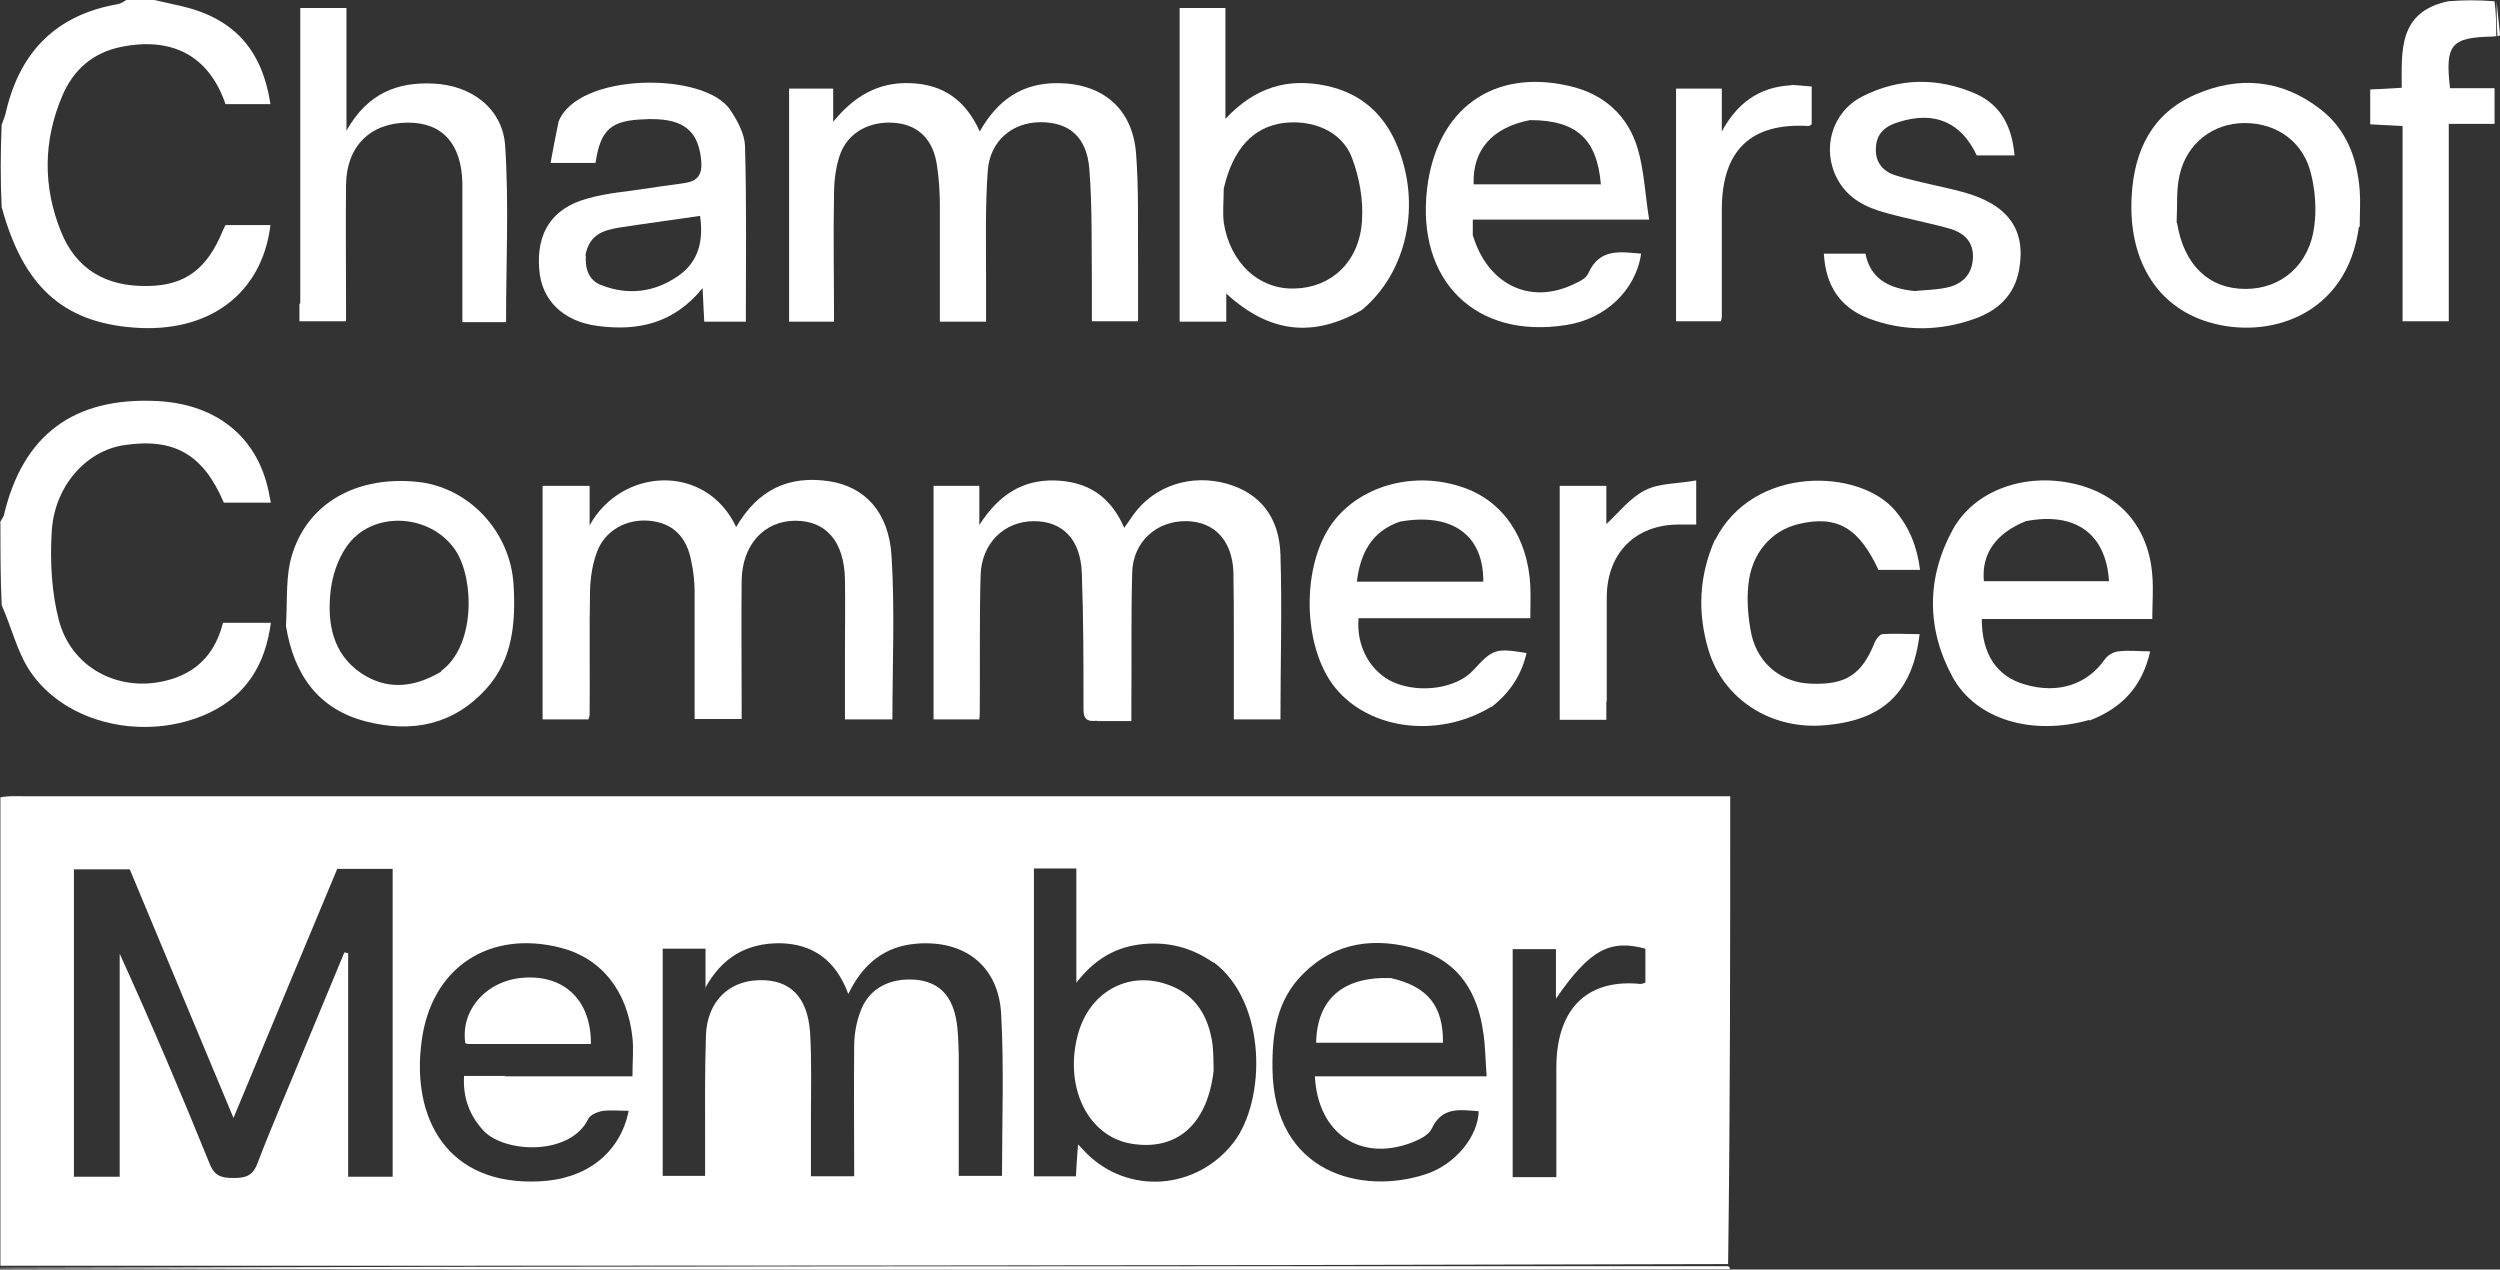 <?xml version="1.0" encoding="UTF-8"?> <svg xmlns="http://www.w3.org/2000/svg" id="Layer_1" version="1.1" viewBox="0 0 595.3 302.3"><rect x="0" y="0" width="595.3" height="302.3" fill="#333333" stroke="none"/><defs><style> .st0 { fill: #fff; } </style></defs><path class="st0" d="M0,189.9c1.7-.4,3.4-.3,5.2-.3,133.9,0,267.9,0,401.8,0,1.4,0,2.8,0,5,0,0,37.1,0,74.1-.5,111.4-137.5.4-274.4.4-411.4.4v-111.6M17.6,223.6v56.6h10.9v-53.1c7.6,16.7,14.7,33.4,21.5,50.2,1.2,2.9,3,3.2,5.6,3.2,2.6,0,4.4-.3,5.6-3.2,3.5-9.2,7.5-18.3,11.2-27.4,3.2-7.7,6.4-15.4,9.6-23.1.3,0,.6.1.9.2v53.2h10.6v-73.3h-13.2c-8.2,19.6-16.3,39.1-24.7,59.3-8.5-20.3-16.6-39.8-24.7-59.2h-13.3c0,5.4,0,10.5,0,16.6M168,235.4v-9.5h-10.2v54.1h10.1c0-2.4,0-4.4,0-6.4,0-9-.1-18.1.2-27.1.3-7.9,5.3-12.9,12.6-13.1,7.4-.2,11.6,3.9,12.2,12.5.4,6.7.2,13.5.2,20.2,0,4.7,0,9.3,0,14h10.3c0-10.5-.1-20.8,0-31.1,0-2.9.6-6,1.7-8.7,2.1-5.1,7-7.5,13-7,5.1.5,8.3,3.3,9.5,9,.6,2.9.6,6,.7,9,0,9.6,0,19.1,0,28.7h10.3c0-13,.5-25.8-.2-38.5-.6-11.5-8.7-17.7-20.1-16.8-7.7.6-12.9,4.9-16.3,12-2.9-7.9-8.3-12-16.4-12.1-7.9,0-13.7,3.4-17.7,10.7M288.9,229.2c-5-3.5-10.6-5-16.7-4.4-6.2.6-11.3,3.3-15.9,9.2v-27.2h-10.1v73.3h10c.1-2.5.3-4.7.5-7.6,1,1,1.4,1.5,1.9,2,10,10.1,26.3,8.9,35.1-2.4,7.8-10.1,8-33.3-4.6-42.9M346.6,256.3h7.4c-.3-3.9-.3-7.2-.8-10.4-1.3-9.5-5.8-16.9-15.4-19.8-10.1-3-19.7-2-27.5,5.8-6.3,6.2-7.4,14.2-7.3,22.6.3,25,21.4,30.1,36.5,25.1,7.1-2.3,12.5-9.1,12.6-15-4.4-.3-8.7-1.2-11.2,4.2-.7,1.5-3,2.6-4.8,3.3-12.2,4.6-22.3-2.2-23-15.8,10.9,0,21.7,0,33.4,0M120.2,256.3h30.4c0-3.5.3-6.4,0-9.2-1.2-11.2-7.4-18.9-17-21.4-17-4.4-30.9,4.6-33.2,22.2-2.5,18.4,6.1,34.5,28.1,33.4,11.2-.5,19.2-6.8,21.2-16.8-2,0-4.1-.2-6,0-1.3.2-3.1.9-3.6,1.9-4.3,8.9-20,8.2-25,2.8-3.3-3.6-4.9-7.8-4.6-13,3.2,0,6.1,0,9.8,0M360.2,250.3v30h10.4c0-8.9,0-17.6,0-26.3.1-14.8,8.3-20.9,20-19.7.4,0,.8-.2,1.2-.3v-8.1c-8.5-2.3-13.3.3-21.3,11.9v-11.8h-10.3c0,8,0,15.7,0,24.3Z"></path><path class="st0" d="M0,124.5c.3-.8.7-1.2.9-1.7,4.5-19.3,16.7-28.3,36.6-27.3,13.1.7,22.4,7.5,25.8,18.9.5,1.6.8,3.3,1.2,5.3-3.9,0-7.5,0-11.2,0-4.9-11.5-11.8-15.5-23.8-13.7-9.1,1.4-16.7,9.9-17.2,20.9-.4,7,0,14.4,1.8,21.1,3.3,11.8,15.5,17.4,27.1,13.6,6.4-2.1,10.2-6.6,11.9-13.3h11.4c-1.3,9.8-5.7,17.2-14.8,21.5-14.9,6.9-34,2.7-42.5-9.9-3.1-4.6-4.4-10.4-6.8-15.8-.3-6.5-.3-12.8-.3-19.5Z"></path><path class="st0" d="M36.7,0c2.4.5,4.3,1,6.3,1.4,12.6,2.9,19.4,10.3,21.4,23.4h-10.7c-4-11.7-12.9-16.1-25-13.6-6.7,1.4-11.3,5.5-13.9,11.7-4.5,10.6-4.6,21.5-.3,32.2,3.6,9,10.7,13.2,20.7,13,8.9-.1,14.2-4.1,17.9-13.3.2-.4.4-.8.6-1.2h10.7c-2,16.4-14.7,25.8-32.6,24.4-16.9-1.3-26.3-9.9-31.4-28.7-.3-6.4-.3-12.8,0-19.6.6-1.5.9-2.4,1.1-3.4C4.9,12.1,13.6,3.5,28,1c.7-.1,1.4-.6,2.1-1h6.5Z"></path><path class="st0" d="M594.5,8.6c-.3,0-.6.1-.9.1-10,.2-11.4,1.9-10.2,12.3h10.6v8.5h-10.9v47h-11V30c-2.8-.1-5.2-.3-7.7-.4v-8.3c2.3-.1,4.7-.2,7.5-.4,0-8.7-.9-18.1,11.1-20.6,3.6-.3,7.1-.3,11,0,.4,3,.4,5.6.4,8.2Z"></path><path class="st0" d="M0,301.9c137-.4,274-.4,411.4-.4.4.1.5.3.5.7-137.3.2-274.5.2-411.8-.2Z"></path><path class="st0" d="M594.7,8.6c-.2-2.6-.2-5.2-.2-8.2.2,2.2.5,4.8.8,7.8,0,.4-.4.4-.6.4Z"></path><path class="st0" d="M261.2,171.6c-3.3.5-3.2-1.5-3.2-3.4,0-10.6,0-21.2-.4-31.8-.3-8-4.6-12.3-11.4-12.3-7.1,0-12.5,5.3-12.7,12.9-.3,10.8-.1,21.5-.2,32.3,0,.6,0,1.1-.1,2h-10.9v-55.6h10.9v9.3c4.7-7.3,10.3-10.7,17.8-10.6,7.8.2,13.4,3.6,16.7,11.3.9-1.3,1.6-2.3,2.3-3.3,5-6.8,13.7-9.6,22.2-7.2,7.7,2.2,12.4,7.8,12.7,16.8.4,13,0,26.1,0,39.3h-11.1c0-6.4,0-12.8,0-19.2,0-5.3,0-10.6-.1-15.9-.3-7.5-4.5-12-11.2-12.1-7.1-.1-12.7,4.9-12.9,12.2-.3,10.8-.1,21.5-.2,32.3,0,.8,0,1.7,0,3.1-2.8,0-5.4,0-8.3,0Z"></path><path class="st0" d="M129.2,161.1v-45.4h11.2v9.4c7.6-13.8,27.7-14.9,34.9.4,5.1-8.8,12.4-12.4,22.2-10.9,8.4,1.3,14.2,7.3,14.8,17.9.8,12.8.2,25.7.2,38.8h-11.3c0-5.5,0-10.8,0-16.2,0-5.7.1-11.5,0-17.2-.2-9-4.5-13.9-11.8-13.9-7.5,0-12.7,5.8-12.8,14.3-.1,9.5,0,18.9,0,28.4,0,1.4,0,2.8,0,4.5h-11.2c0-10.1,0-20.2,0-30.4,0-2.4-.3-4.9-.8-7.2-1.1-5.9-4.5-9.1-10-9.6-5.4-.5-10.5,2.3-12.4,7.3-1.1,2.9-1.6,6.1-1.7,9.2-.2,9.9,0,19.8-.1,29.7,0,.3-.1.5-.3,1.1h-10.9v-10.2Z"></path><path class="st0" d="M271,62.9c0,4.7,0,9,0,13.6h-11c0-2.9,0-6,0-9.1-.1-9,.1-18.1-.6-27.1-.6-7.7-4.8-11.2-11.6-11.2-6.8,0-12.1,4.5-12.6,11.6-.6,8.4-.4,16.9-.4,25.4,0,3.4,0,6.8,0,10.5h-11c0-9.2,0-18.3,0-27.5,0-3.3-.2-6.6-.7-9.8-.9-6-4.3-9.4-9.6-10-6.1-.7-11.6,2.1-13.5,7.6-1,2.9-1.4,6.2-1.4,9.3-.2,10,0,20,0,30.4h-10.7V21.1h10.5v7.9c4.9-6,10.6-9.5,18.4-9.2,7.8.3,13.1,4,16.5,11.5,4.3-7.6,10.2-11.6,18.7-11.5,10.5.1,17.6,6,18.5,16.5.7,8.7.4,17.5.5,26.7Z"></path><path class="st0" d="M324.3,73.8c-11.6,6.7-22.1,5.5-32.3-3.9v6.7h-11.1V1.9h10.9v26.4c7-7.5,14.8-9.8,23.9-7.9,8.2,1.7,13.8,6.6,17,14.3,5.8,13.9,2.4,30.1-8.4,39.1M291.4,44.9c0,2.7-.3,5.5,0,8.1,1.5,9.6,8.4,16,16.9,15.7,8.6-.2,15.3-6.2,16-15.9.4-5-.6-10.6-2.4-15.3-2.4-6.3-9.4-9.1-16.4-8.2-7.1,1-11.9,6.1-14.1,15.6Z"></path><path class="st0" d="M133,29c4.5-11.8,34.9-12,40.9-2.8,1.7,2.5,3.4,5.7,3.5,8.5.4,13.9.2,27.8.2,41.9h-9.9c-.1-2.5-.3-4.9-.4-8-6.9,8.5-15.5,10.3-25.1,9-8.2-1.1-13.3-6.2-13.8-13.5-.7-8.6,3-14.5,11.4-16.8,4.8-1.4,9.8-1.7,14.8-2.5,3-.5,6-.8,8.9-1.3,2.7-.5,3.7-2.1,3.5-4.9-.5-6.7-3.5-9.8-10.3-10.2-1,0-2-.1-3,0-8.2.2-10.7,2.4-11.9,10.4h-10.7c.6-3.3,1.2-6.4,1.9-9.8M139.5,60.9c-.2,3.1.7,5.9,3.7,7,6.4,2.5,12.7,1.7,18.3-2.2,5.1-3.5,6-8.8,5.2-14.3-6.6,1-12.9,1.8-19.3,2.8-3.6.6-7.1,1.6-8,6.6Z"></path><path class="st0" d="M71.5,72.3V1.9h11v29.2c5.1-9,12.2-11.6,20.7-11.2,9.1.4,16.6,6,17.1,15,.9,13.8.2,27.7.2,41.8h-10.4c0-8.9,0-17.7,0-26.6,0-2.2,0-4.3,0-6.5-.2-9.3-4.7-14.4-12.9-14.4-9,0-14.7,5.6-14.8,14.8-.1,9.3,0,18.7,0,28,0,1.4,0,2.8,0,4.5h-11.1c0-1.1,0-2.5,0-4.2Z"></path><path class="st0" d="M497.6,171.4c-13.6,3.9-27,0-32.6-10.1-6.3-11.5-6.3-23.7,0-35.2,5.2-9.4,17.2-13.6,28.9-10.9,10.9,2.5,17.7,10.3,18.6,21.7.3,3.4,0,6.8,0,10.5h-40.6c0,8.4,3.6,13.7,10.3,15.6,7.9,2.3,14.8,0,19-6,.7-1,2.1-1.8,3.3-1.9,2.4-.3,4.8,0,7.5,0-1.9,8.4-6.7,13.5-14.5,16.5M482.4,124.1c-7.2,2.9-10.6,7.8-10,14.3h29.8c-.7-11.2-7.9-16.6-19.8-14.3Z"></path><path class="st0" d="M355.1,168.3c-13.1,7.9-30.1,5.3-37.9-5.5-7.4-10.4-7.1-29.7.8-39.2,6.7-8.2,19.1-11.4,30.2-7.6,9.6,3.2,15.6,11.9,16.2,23.5.1,2.4,0,4.8,0,7.7h-40.9c-.6,6.8,2.9,12.9,8.4,15.3,6.3,2.7,15,1.4,18.9-2.9,4.7-5.1,5.3-5.3,12.7-4.1-1.2,5.2-3.9,9.4-8.4,12.9M333.4,124.2c-6.8,2.3-9.5,7.6-10.3,14.3h30.1c.1-11-7.3-16.5-19.8-14.3Z"></path><path class="st0" d="M350.8,56.3c3.5,11.3,13.2,16.1,23.2,11.7,1.5-.7,3.6-1.5,4.2-2.9,2.7-6.1,7.7-5.1,12.6-4.7-1.3,8.7-8.5,15.6-17.9,17-21.5,3.4-35.6-10.5-33.1-32.3,2.2-19.1,15.7-28.9,34-24.6,8.2,1.9,13.9,7.1,16.2,15,1.5,5.1,1.7,10.6,2.7,16.8-7.8,0-14.6,0-21.5,0s-13.5,0-20.5,0c0,1.3,0,2.4,0,3.8M364.3,28.6c-9.1,1.8-13.7,7.2-13.4,15.3h30.3c-.9-10.8-5.8-15.3-16.9-15.3Z"></path><path class="st0" d="M68.1,149c.3-5.2,0-10.2.9-14.8,3-13.5,14.8-20.9,30-19.5,12.5,1.1,22.6,11.8,23.3,24.7.5,8.9-.2,17.6-6.5,24.6-7.8,8.6-17.7,10.6-28.6,7.8-11.4-2.9-17.2-11.1-19.1-22.7M105,159.8c8.2-5.9,8-21.8,3.5-28.7-5.9-8.9-20-9.7-26-.9-2.1,3-3.4,7-3.8,10.7-.8,7.5.5,14.8,7.3,19.4,6,4,12.4,3.6,19.1-.4Z"></path><path class="st0" d="M561.7,54c-2.8,21.2-21.6,27-35.8,22.7-12.3-3.7-19.2-14.8-18.3-30.1.6-10.7,4.8-19.6,15.2-24.1,10.3-4.5,20.5-3.6,29.6,3.4,6.3,4.8,8.9,11.7,9.5,19.5.2,2.7,0,5.4,0,8.6M518.4,53.1c1.6,9.9,7.5,15.7,16.3,15.7,8.6,0,15.3-5.8,16.4-15.1.5-3.9.2-8.1-.7-11.9-1.7-7.9-8.1-12.5-15.9-12.5-7.5,0-13.8,4.8-15.5,12.4-.8,3.4-.5,7.1-.7,11.3Z"></path><path class="st0" d="M455.9,69.3c3.1-.3,5.8-.3,8.4-1,3.5-1,5.5-3.5,5.5-7.3,0-3.8-2.5-5.7-5.7-6.6-5-1.4-10-2.3-15-3.7-4.8-1.3-9.1-3.4-11.6-8.1-3.8-7.1-1.3-15.9,5.9-19.6,8.8-4.5,18-4.6,27-.7,6.1,2.7,8.7,7.9,9.3,14.7h-9c-3.7-7.9-10.1-10.7-18.7-7.9-3,.9-5.1,2.6-5.3,5.9-.3,3.6,1.7,5.9,4.8,6.8,5.2,1.6,10.6,2.5,15.8,3.9,10.8,2.9,15.2,8.9,13.5,18.5-1.1,6-4.9,9.6-10.3,11.6-8.5,3.1-17.2,3.2-25.6,0-6.8-2.6-10.2-7.9-10.6-15.4h9.9c1.2,6.1,5.7,8.3,11.7,8.9Z"></path><path class="st0" d="M408.4,128.6c9.1-18,34.4-17,42.8-7.1,3.5,4.1,5.3,8.7,6,14.2h-9.9c-4.7-10.1-9.9-13.1-19.1-10.9-6.5,1.6-11.2,7-11.9,14.6-.4,3.9,0,8.1.8,11.9,1.7,7,7.3,11.3,14.2,11.5,8.2.3,12-2.1,15.1-9.8.3-.8,1.2-1.9,1.8-2,2.9-.2,5.9,0,8.9,0-1.7,14-8.8,20.6-22.7,21.7-12.7,1.1-24.1-6.2-27.6-18-2.6-8.8-2.3-17.5,1.6-26.3Z"></path><path class="st0" d="M382.5,167c0,1.7,0,2.9,0,4.4h-11.1v-55.7h11.1v9.1c3-2.8,5.7-6.3,9.3-8.1,3.4-1.7,7.8-1.5,12.1-2.3v10.5c-1.4,0-2.7,0-4.1,0-10.4,0-17.1,6.8-17.2,17.2,0,8.2,0,16.3,0,24.9Z"></path><path class="st0" d="M426.6,20.2c1.8.1,3.2.3,4.8.4v9c-.3.2-.5.4-.8.4-13.7-.8-20.5,5.8-20.6,19.6,0,8.6,0,17.2,0,25.8,0,.3-.1.5-.2,1.1h-10.7V21.1h10.9v10.2c3.6-6.6,8.7-10.6,16.6-11Z"></path><path class="st0" d="M289,254.9c-1.5,13-8.9,19.3-19.8,17.4-10.1-1.8-15.8-13.3-12.6-25.7,2.6-10.2,11.8-15.5,21.3-12.2,6.2,2.1,9.4,6.7,10.6,12.9.5,2.4.4,4.8.5,7.7Z"></path><path class="st0" d="M331.2,232.9c8.8,2,12.5,6.7,12.4,15.4h-30.2c.2-10.4,6.4-15.8,17.8-15.4Z"></path><path class="st0" d="M127.5,248.6c-5.6,0-10.7,0-15.9,0-.3,0-.6-.1-.8-.2-1.2-8,5.2-15.1,14.1-15.6,9.6-.6,15.9,5.5,15.8,15.8-4.2,0-8.5,0-13.2,0Z"></path></svg> 